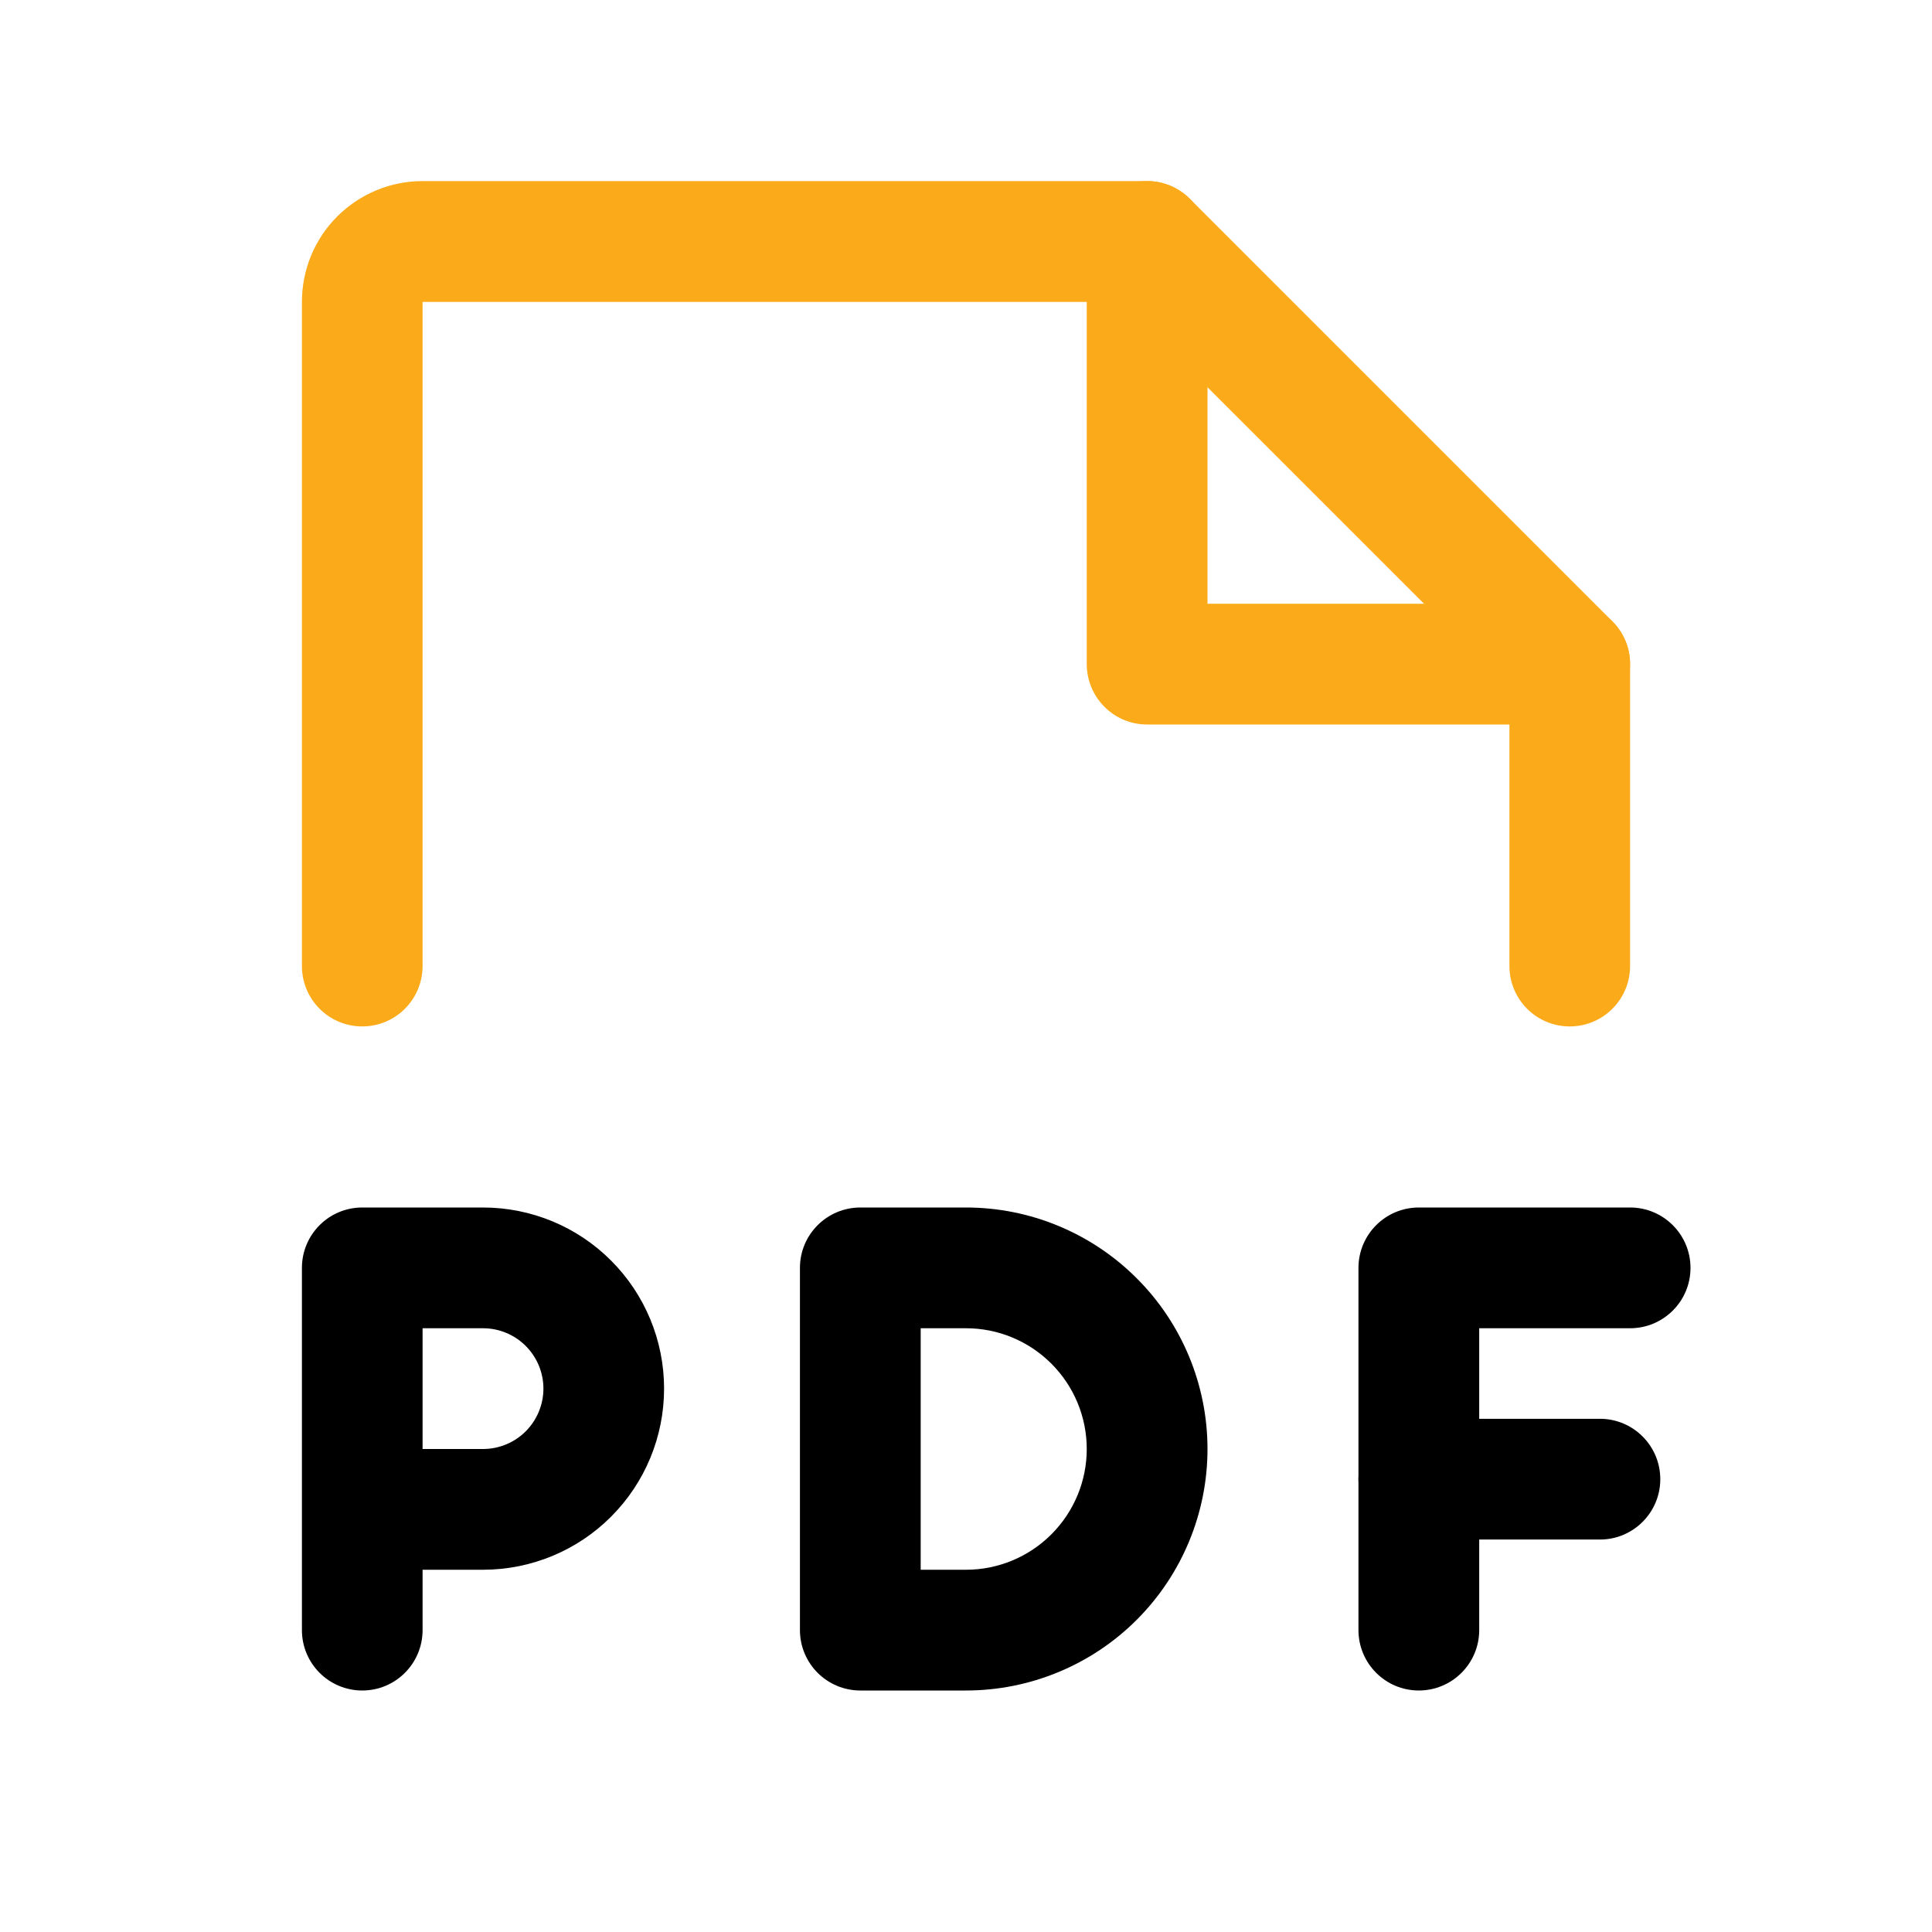 <svg width="22" height="22" viewBox="0 0 22 22" fill="none" xmlns="http://www.w3.org/2000/svg">
<path fill-rule="evenodd" clip-rule="evenodd" d="M3.84 2.465C4.098 2.207 4.448 2.062 4.812 2.062H13.062C13.245 2.062 13.42 2.135 13.549 2.264L18.361 7.076C18.49 7.205 18.562 7.38 18.562 7.562V11C18.562 11.38 18.255 11.688 17.875 11.688C17.495 11.688 17.188 11.38 17.188 11V7.847L12.778 3.438L4.812 3.438L4.812 11C4.812 11.38 4.505 11.688 4.125 11.688C3.745 11.688 3.438 11.38 3.438 11V3.438C3.438 3.073 3.582 2.723 3.84 2.465Z" fill="#FBAA19"/>
<path fill-rule="evenodd" clip-rule="evenodd" d="M13.062 2.062C13.442 2.062 13.75 2.37 13.75 2.75V6.875H17.875C18.255 6.875 18.562 7.183 18.562 7.562C18.562 7.942 18.255 8.25 17.875 8.25H13.062C12.683 8.25 12.375 7.942 12.375 7.562V2.75C12.375 2.37 12.683 2.062 13.062 2.062Z" fill="#FBAA19"/>
<path fill-rule="evenodd" clip-rule="evenodd" d="M3.438 14.438C3.438 14.058 3.745 13.75 4.125 13.75H5.5C6.047 13.75 6.572 13.967 6.958 14.354C7.345 14.741 7.562 15.265 7.562 15.812C7.562 16.36 7.345 16.884 6.958 17.271C6.572 17.658 6.047 17.875 5.5 17.875H4.812V18.562C4.812 18.942 4.505 19.25 4.125 19.25C3.745 19.25 3.438 18.942 3.438 18.562V14.438ZM4.812 16.5H5.5C5.682 16.5 5.857 16.428 5.986 16.299C6.115 16.17 6.188 15.995 6.188 15.812C6.188 15.63 6.115 15.455 5.986 15.326C5.857 15.197 5.682 15.125 5.5 15.125H4.812V16.5Z" fill="black"/>
<path fill-rule="evenodd" clip-rule="evenodd" d="M15.469 14.438C15.469 14.058 15.777 13.75 16.156 13.75H18.562C18.942 13.75 19.25 14.058 19.25 14.438C19.25 14.817 18.942 15.125 18.562 15.125H16.844V18.562C16.844 18.942 16.536 19.25 16.156 19.25C15.777 19.25 15.469 18.942 15.469 18.562V14.438Z" fill="black"/>
<path fill-rule="evenodd" clip-rule="evenodd" d="M15.469 16.844C15.469 16.464 15.777 16.156 16.156 16.156H18.219C18.598 16.156 18.906 16.464 18.906 16.844C18.906 17.223 18.598 17.531 18.219 17.531H16.156C15.777 17.531 15.469 17.223 15.469 16.844Z" fill="black"/>
<path fill-rule="evenodd" clip-rule="evenodd" d="M9.109 14.438C9.109 14.058 9.417 13.75 9.797 13.75H11C11.729 13.75 12.429 14.04 12.944 14.556C13.46 15.071 13.75 15.771 13.75 16.5C13.75 17.229 13.46 17.929 12.944 18.445C12.429 18.96 11.729 19.25 11 19.25H9.797C9.417 19.25 9.109 18.942 9.109 18.562V14.438ZM10.484 15.125V17.875H11C11.365 17.875 11.714 17.73 11.972 17.472C12.23 17.214 12.375 16.865 12.375 16.5C12.375 16.135 12.23 15.786 11.972 15.528C11.714 15.27 11.365 15.125 11 15.125H10.484Z" fill="black"/>
</svg>
